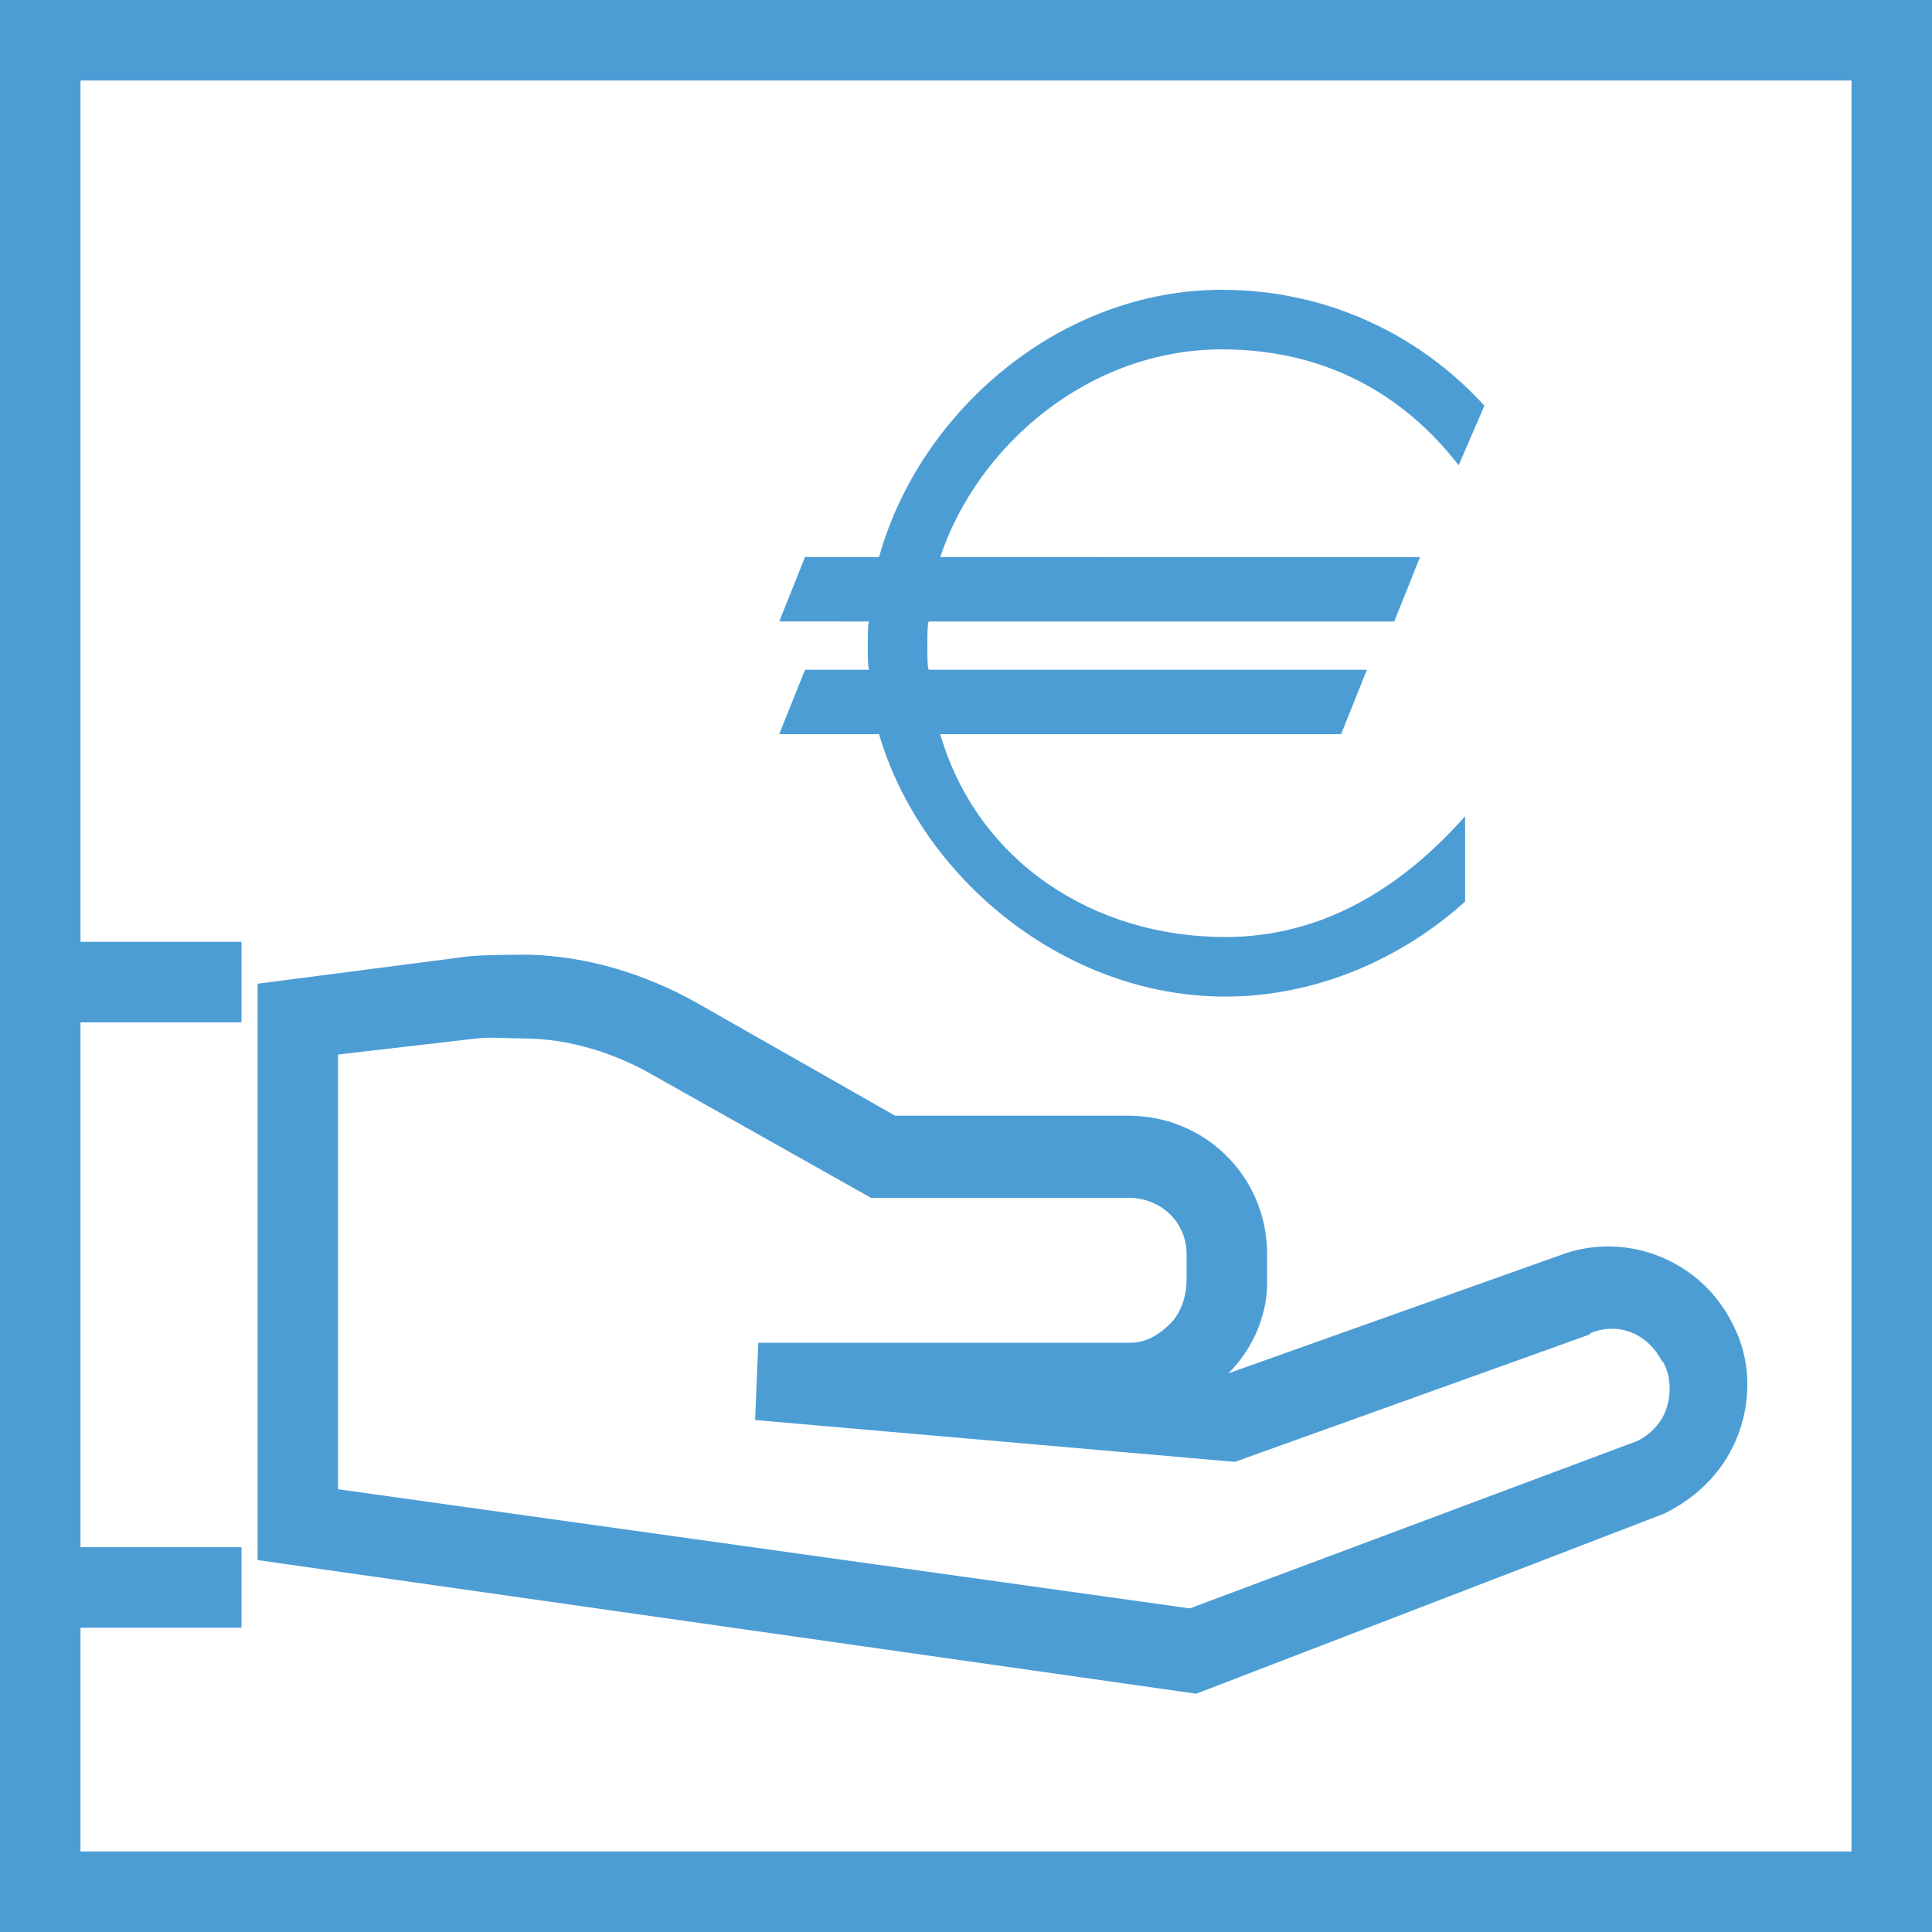 <?xml version="1.0" encoding="utf-8"?>
<!-- Generator: Adobe Illustrator 19.0.0, SVG Export Plug-In . SVG Version: 6.00 Build 0)  -->
<svg version="1.1" id="Layer_1" xmlns="http://www.w3.org/2000/svg" xmlns:xlink="http://www.w3.org/1999/xlink" x="0px" y="0px"
	 viewBox="0 0 120 120" style="enable-background:new 0 0 120 120;" xml:space="preserve">
<style type="text/css">
	.st0{fill:#4D9DD5;}
</style>
<g id="XMLID_54_">
	<path id="XMLID_238_" class="st0" d="M0,0v120h120V0H0z M115,115H5v-13.9h10v-5H5V63.5h10v-5H5V5h110V115z"/>
	<path id="XMLID_241_" class="st0" d="M103.4,94L103.4,94c2.2-1.1,3.8-2.8,4.6-5c0.8-2.2,0.7-4.6-0.3-6.6l-0.1-0.2
		c-2-4-6.7-5.8-10.8-4.2l-20.5,7.3c1.6-1.6,2.5-3.8,2.4-6v-1.6c-0.1-4.7-3.9-8.4-8.6-8.4H55.6l-12.3-7c-3.2-1.8-6.8-2.9-10.4-3
		c-1.3,0-2.7,0-3.8,0.1L16,61.1v35.8l58.3,8.3L103.4,94z M21,92.5V65.5l8.6-1c0.9-0.1,1.9,0,2.9,0l0,0c2.8,0,5.7,0.9,8.1,2.3
		l13.5,7.6h16c2,0,3.6,1.5,3.6,3.5v1.6c0,0.9-0.3,2-1,2.7s-1.5,1.2-2.5,1.2H47.1l-0.2,4.8l29.8,2.6l22-7.9l0.1-0.1
		c1.7-0.7,3.5,0,4.4,1.7l0.1,0.1c0.5,0.9,0.5,2,0.2,2.9s-1,1.6-1.8,2L73.9,99.9L21,92.5z"/>
	<path id="XMLID_242_" class="st0" d="M48.4,45.6h6.2c2.6,8.9,11.5,16.3,21.5,16.3c5.6,0,10.9-2.3,14.9-5.9v-5.3
		c-4,4.5-8.9,7.5-14.9,7.5c-8.2,0-15.4-4.7-17.7-12.6h24.9l1.6-4H57.7c-0.1,0-0.1-0.9-0.1-1.5c0-0.5,0-1.5,0.1-1.5h28.9l1.6-4H58.4
		c2.3-6.9,9.2-12.9,17.5-12.9c6.4,0,11.3,2.8,14.7,7.2l1.6-3.7c-4.1-4.5-9.9-7.2-16.3-7.2c-10.1,0-18.8,7.6-21.3,16.6H50l-1.6,4H54
		c-0.1,0-0.1,0.9-0.1,1.5s0,1.5,0.1,1.5h-4L48.4,45.6z"/>
</g>
</svg>
